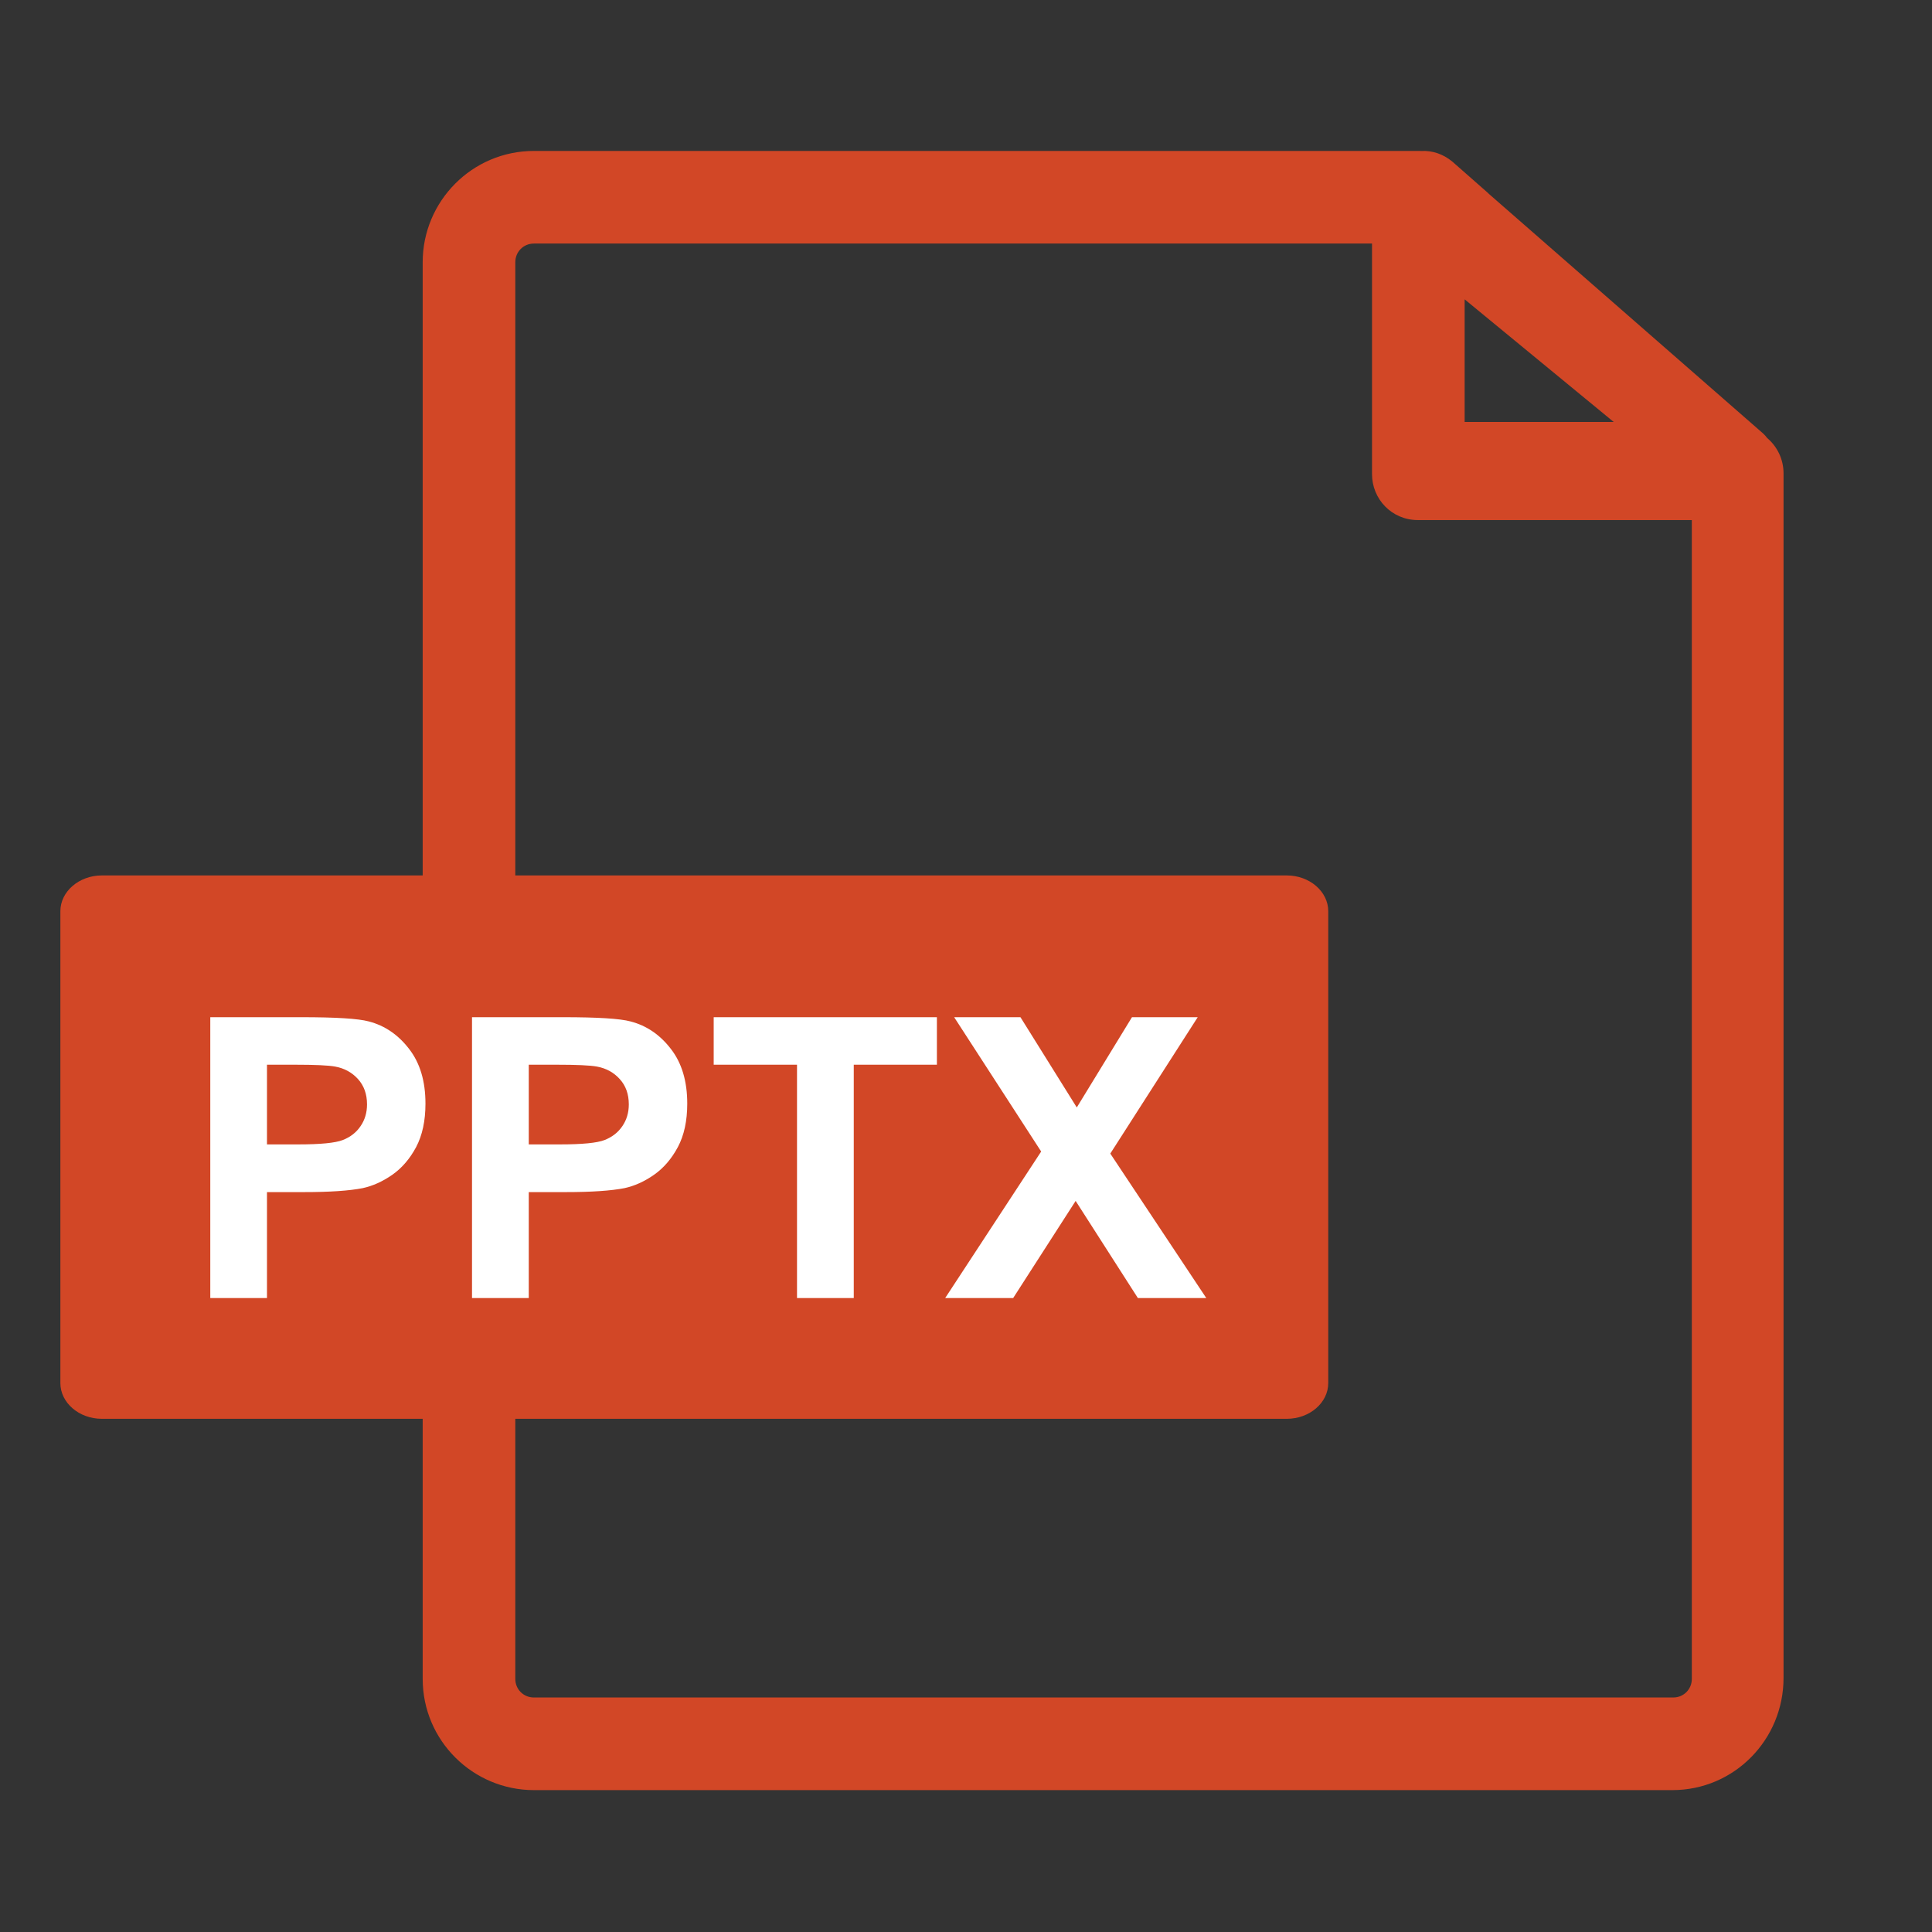 <svg width="32" height="32" viewBox="0 0 32 32" fill="none" xmlns="http://www.w3.org/2000/svg">
<rect x="0" y="0" width="32" height="32" fill="#333333" stroke="none"/>
<g clip-path="url(#clip0_1249_14191)">
<path fill-rule="evenodd" clip-rule="evenodd" d="M23.541 2.501C23.527 2.5 23.513 2.5 23.499 2.5H8.844C7.818 2.5 7.001 3.335 7.001 4.343V27.807C7.001 28.833 7.836 29.65 8.844 29.65H27.698C28.725 29.65 29.541 28.814 29.541 27.792V7.839C29.541 7.608 29.437 7.396 29.27 7.255C29.251 7.229 29.229 7.204 29.203 7.18L24.658 3.209L24.649 3.199L24.058 2.679L24.053 2.675C23.903 2.551 23.723 2.491 23.541 2.501ZM24.259 6.989V4.958L26.728 6.989H24.259ZM8.844 4.034C8.667 4.034 8.535 4.173 8.535 4.343V27.807C8.535 27.984 8.674 28.116 8.844 28.116H27.713C27.89 28.116 28.022 27.977 28.022 27.807V8.614H23.484C23.05 8.614 22.725 8.264 22.725 7.854V4.034H8.844Z" fill="#D24726"/>
<path d="M21.313 23.5H1.687C1.309 23.5 1 23.234 1 22.908V15.092C1 14.767 1.309 14.5 1.687 14.5H21.313C21.691 14.5 22 14.767 22 15.092V22.908C22 23.234 21.691 23.5 21.313 23.5Z" fill="#D24726"/>
<path d="M3.483 21.5V16.848H4.99C5.562 16.848 5.934 16.871 6.108 16.918C6.374 16.987 6.597 17.14 6.777 17.375C6.957 17.607 7.047 17.909 7.047 18.279C7.047 18.565 6.995 18.805 6.892 19C6.788 19.194 6.656 19.348 6.495 19.46C6.336 19.57 6.174 19.643 6.009 19.679C5.785 19.723 5.46 19.745 5.035 19.745H4.422V21.5H3.483ZM4.422 17.635V18.955H4.937C5.307 18.955 5.554 18.931 5.679 18.882C5.804 18.833 5.901 18.757 5.971 18.654C6.043 18.55 6.079 18.429 6.079 18.292C6.079 18.122 6.029 17.983 5.93 17.873C5.83 17.763 5.705 17.694 5.552 17.666C5.44 17.645 5.215 17.635 4.876 17.635H4.422ZM7.818 21.5V16.848H9.326C9.897 16.848 10.27 16.871 10.443 16.918C10.71 16.987 10.933 17.14 11.113 17.375C11.293 17.607 11.383 17.909 11.383 18.279C11.383 18.565 11.331 18.805 11.227 19C11.123 19.194 10.991 19.348 10.83 19.46C10.672 19.57 10.51 19.643 10.345 19.679C10.12 19.723 9.796 19.745 9.37 19.745H8.758V21.5H7.818ZM8.758 17.635V18.955H9.272C9.642 18.955 9.89 18.931 10.015 18.882C10.139 18.833 10.237 18.757 10.307 18.654C10.379 18.55 10.415 18.429 10.415 18.292C10.415 18.122 10.365 17.983 10.265 17.873C10.166 17.763 10.04 17.694 9.888 17.666C9.776 17.645 9.55 17.635 9.212 17.635H8.758ZM13.201 21.5V17.635H11.821V16.848H15.518V17.635H14.141V21.5H13.201ZM15.655 21.5L17.245 19.073L15.804 16.848H16.902L17.835 18.343L18.749 16.848H19.838L18.39 19.107L19.98 21.5H18.847L17.816 19.891L16.781 21.5H15.655Z" fill="white"/>
</g>
<defs>
<clipPath id="clip0_1249_14191">
<rect width="29" height="28" fill="white" transform="translate(1 2)"/>
</clipPath>
</defs>
</svg>
